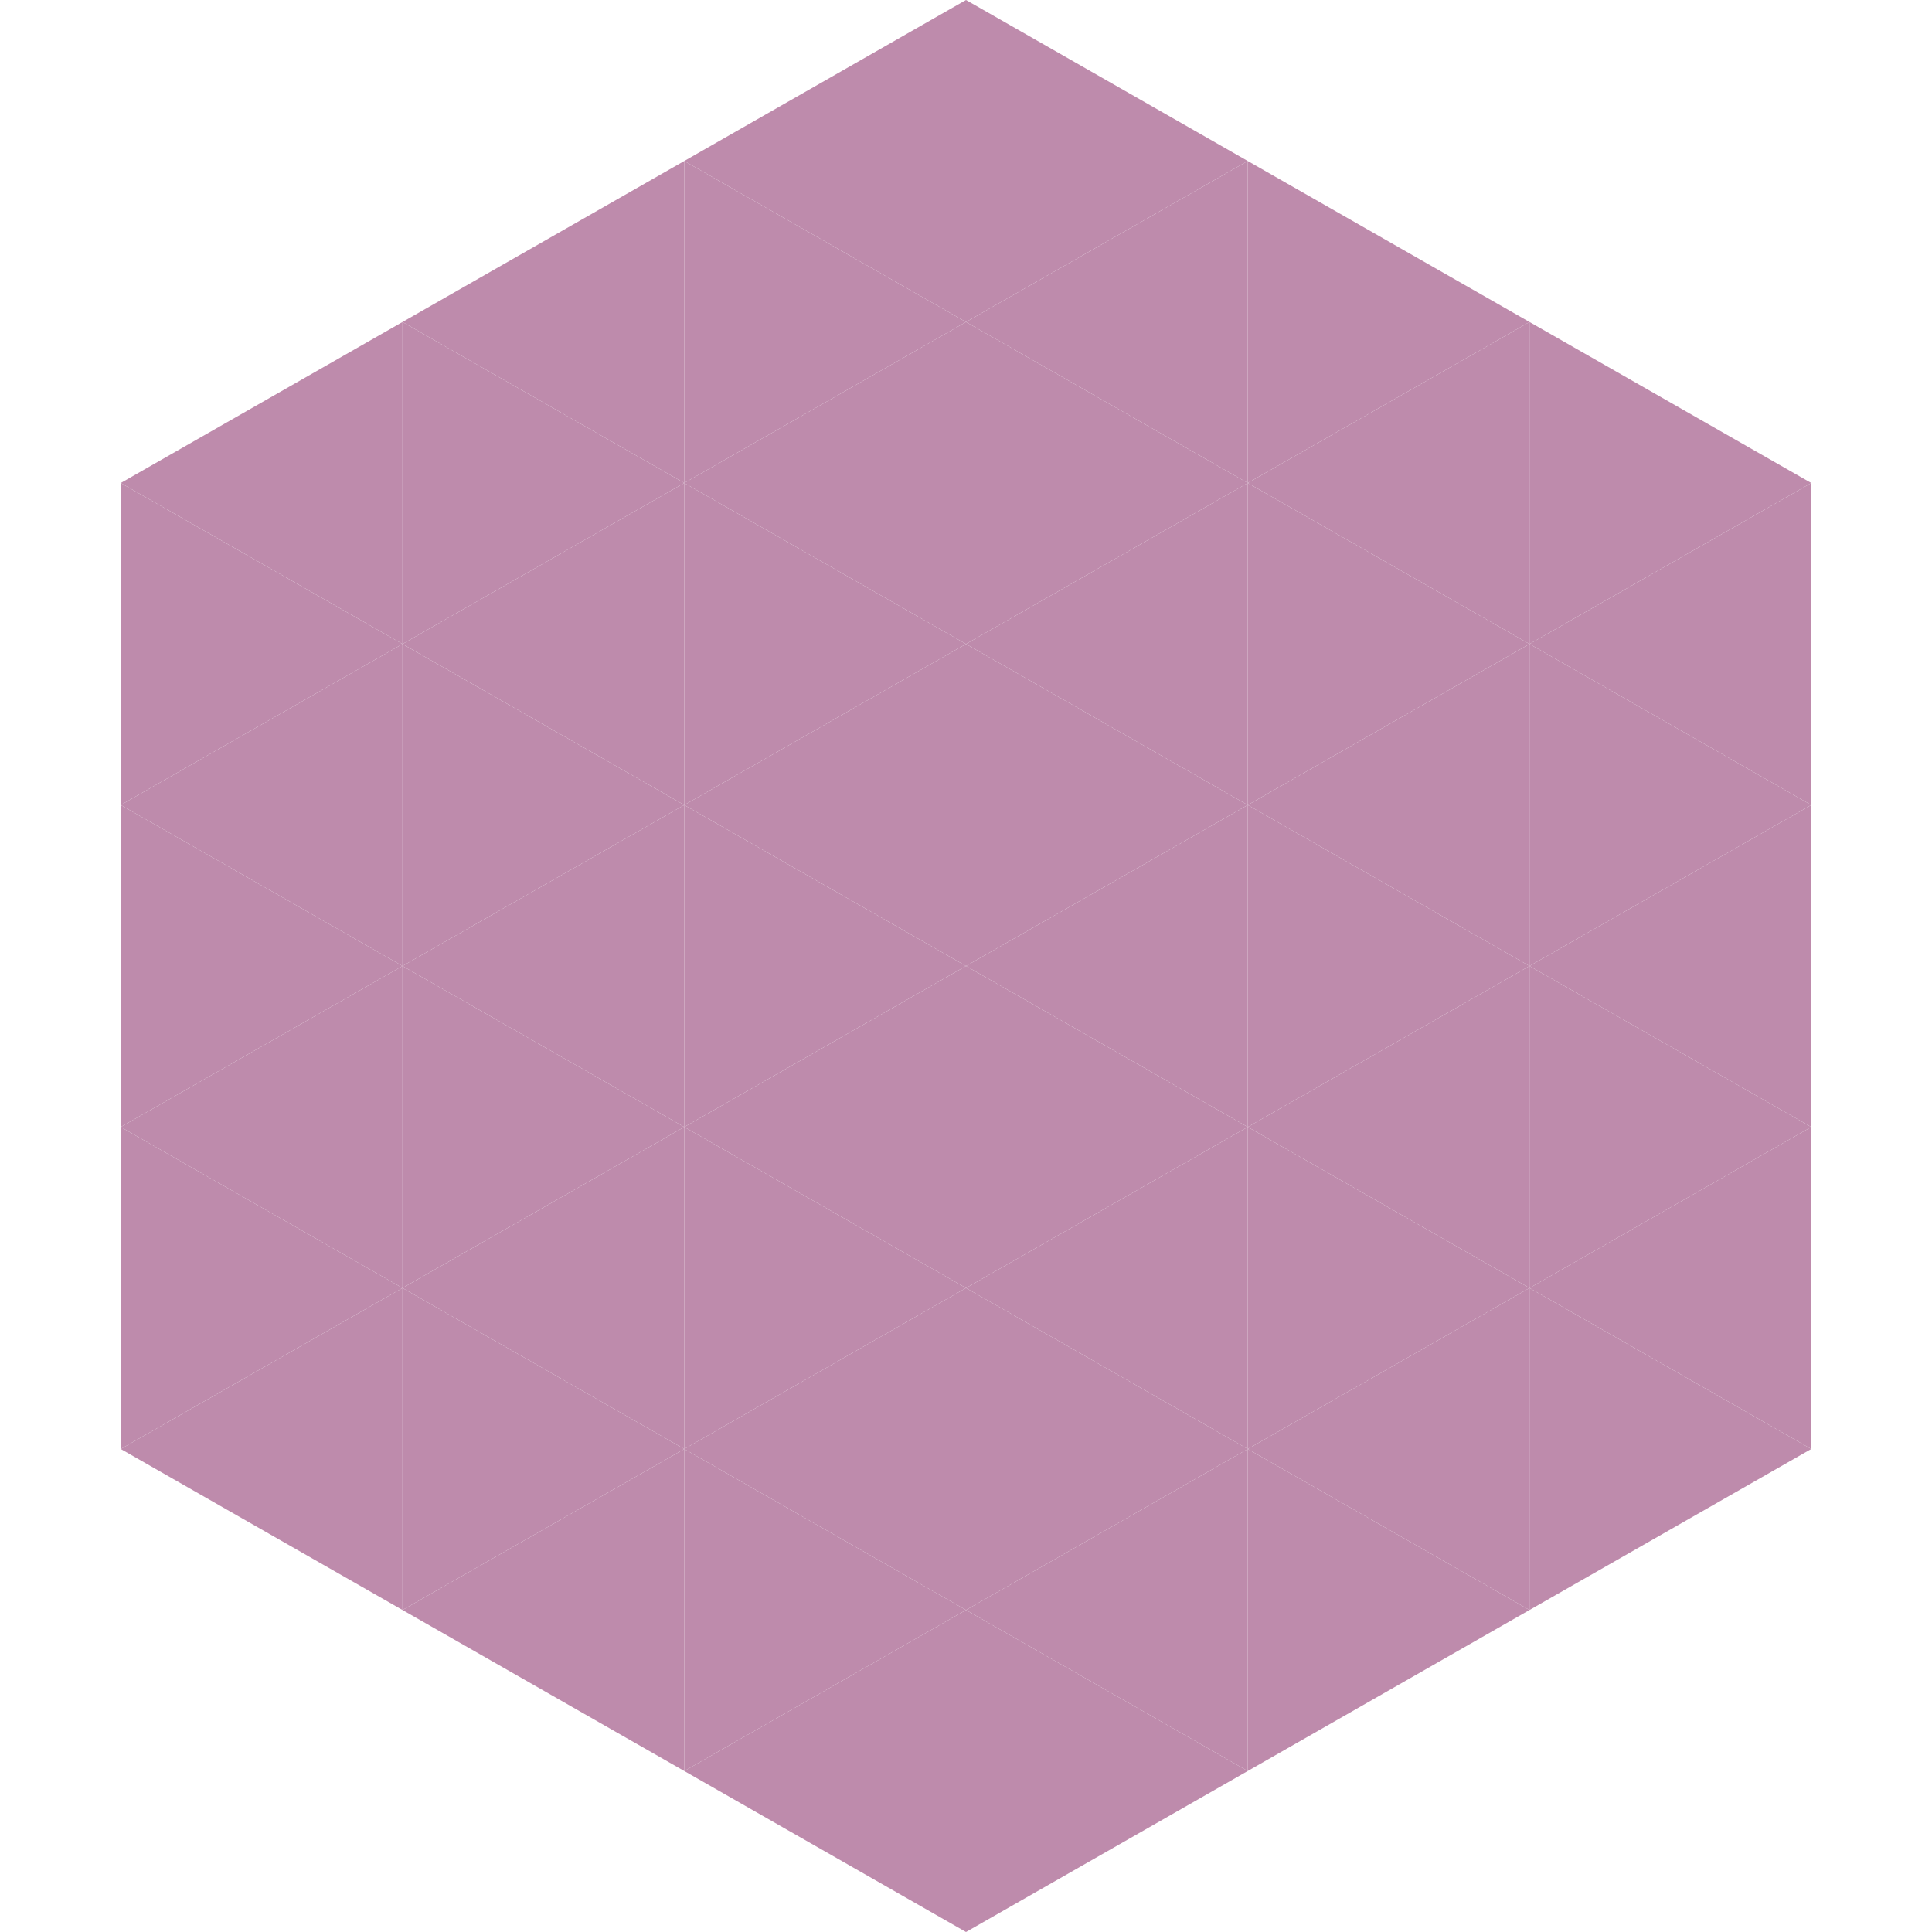 <?xml version="1.0"?>
<!-- Generated by SVGo -->
<svg width="240" height="240"
     xmlns="http://www.w3.org/2000/svg"
     xmlns:xlink="http://www.w3.org/1999/xlink">
<polygon points="50,40 15,60 50,80" style="fill:rgb(190,139,172)" />
<polygon points="190,40 225,60 190,80" style="fill:rgb(190,139,172)" />
<polygon points="15,60 50,80 15,100" style="fill:rgb(190,139,172)" />
<polygon points="225,60 190,80 225,100" style="fill:rgb(190,139,172)" />
<polygon points="50,80 15,100 50,120" style="fill:rgb(190,139,172)" />
<polygon points="190,80 225,100 190,120" style="fill:rgb(190,139,172)" />
<polygon points="15,100 50,120 15,140" style="fill:rgb(190,139,172)" />
<polygon points="225,100 190,120 225,140" style="fill:rgb(190,139,172)" />
<polygon points="50,120 15,140 50,160" style="fill:rgb(190,139,172)" />
<polygon points="190,120 225,140 190,160" style="fill:rgb(190,139,172)" />
<polygon points="15,140 50,160 15,180" style="fill:rgb(190,139,172)" />
<polygon points="225,140 190,160 225,180" style="fill:rgb(190,139,172)" />
<polygon points="50,160 15,180 50,200" style="fill:rgb(190,139,172)" />
<polygon points="190,160 225,180 190,200" style="fill:rgb(190,139,172)" />
<polygon points="15,180 50,200 15,220" style="fill:rgb(255,255,255); fill-opacity:0" />
<polygon points="225,180 190,200 225,220" style="fill:rgb(255,255,255); fill-opacity:0" />
<polygon points="50,0 85,20 50,40" style="fill:rgb(255,255,255); fill-opacity:0" />
<polygon points="190,0 155,20 190,40" style="fill:rgb(255,255,255); fill-opacity:0" />
<polygon points="85,20 50,40 85,60" style="fill:rgb(190,139,172)" />
<polygon points="155,20 190,40 155,60" style="fill:rgb(190,139,172)" />
<polygon points="50,40 85,60 50,80" style="fill:rgb(190,139,172)" />
<polygon points="190,40 155,60 190,80" style="fill:rgb(190,139,172)" />
<polygon points="85,60 50,80 85,100" style="fill:rgb(190,139,172)" />
<polygon points="155,60 190,80 155,100" style="fill:rgb(190,139,172)" />
<polygon points="50,80 85,100 50,120" style="fill:rgb(190,139,172)" />
<polygon points="190,80 155,100 190,120" style="fill:rgb(190,139,172)" />
<polygon points="85,100 50,120 85,140" style="fill:rgb(190,139,172)" />
<polygon points="155,100 190,120 155,140" style="fill:rgb(190,139,172)" />
<polygon points="50,120 85,140 50,160" style="fill:rgb(190,139,172)" />
<polygon points="190,120 155,140 190,160" style="fill:rgb(190,139,172)" />
<polygon points="85,140 50,160 85,180" style="fill:rgb(190,139,172)" />
<polygon points="155,140 190,160 155,180" style="fill:rgb(190,139,172)" />
<polygon points="50,160 85,180 50,200" style="fill:rgb(190,139,172)" />
<polygon points="190,160 155,180 190,200" style="fill:rgb(190,139,172)" />
<polygon points="85,180 50,200 85,220" style="fill:rgb(190,139,172)" />
<polygon points="155,180 190,200 155,220" style="fill:rgb(190,139,172)" />
<polygon points="120,0 85,20 120,40" style="fill:rgb(190,139,172)" />
<polygon points="120,0 155,20 120,40" style="fill:rgb(190,139,172)" />
<polygon points="85,20 120,40 85,60" style="fill:rgb(190,139,172)" />
<polygon points="155,20 120,40 155,60" style="fill:rgb(190,139,172)" />
<polygon points="120,40 85,60 120,80" style="fill:rgb(190,139,172)" />
<polygon points="120,40 155,60 120,80" style="fill:rgb(190,139,172)" />
<polygon points="85,60 120,80 85,100" style="fill:rgb(190,139,172)" />
<polygon points="155,60 120,80 155,100" style="fill:rgb(190,139,172)" />
<polygon points="120,80 85,100 120,120" style="fill:rgb(190,139,172)" />
<polygon points="120,80 155,100 120,120" style="fill:rgb(190,139,172)" />
<polygon points="85,100 120,120 85,140" style="fill:rgb(190,139,172)" />
<polygon points="155,100 120,120 155,140" style="fill:rgb(190,139,172)" />
<polygon points="120,120 85,140 120,160" style="fill:rgb(190,139,172)" />
<polygon points="120,120 155,140 120,160" style="fill:rgb(190,139,172)" />
<polygon points="85,140 120,160 85,180" style="fill:rgb(190,139,172)" />
<polygon points="155,140 120,160 155,180" style="fill:rgb(190,139,172)" />
<polygon points="120,160 85,180 120,200" style="fill:rgb(190,139,172)" />
<polygon points="120,160 155,180 120,200" style="fill:rgb(190,139,172)" />
<polygon points="85,180 120,200 85,220" style="fill:rgb(190,139,172)" />
<polygon points="155,180 120,200 155,220" style="fill:rgb(190,139,172)" />
<polygon points="120,200 85,220 120,240" style="fill:rgb(190,139,172)" />
<polygon points="120,200 155,220 120,240" style="fill:rgb(190,139,172)" />
<polygon points="85,220 120,240 85,260" style="fill:rgb(255,255,255); fill-opacity:0" />
<polygon points="155,220 120,240 155,260" style="fill:rgb(255,255,255); fill-opacity:0" />
</svg>
